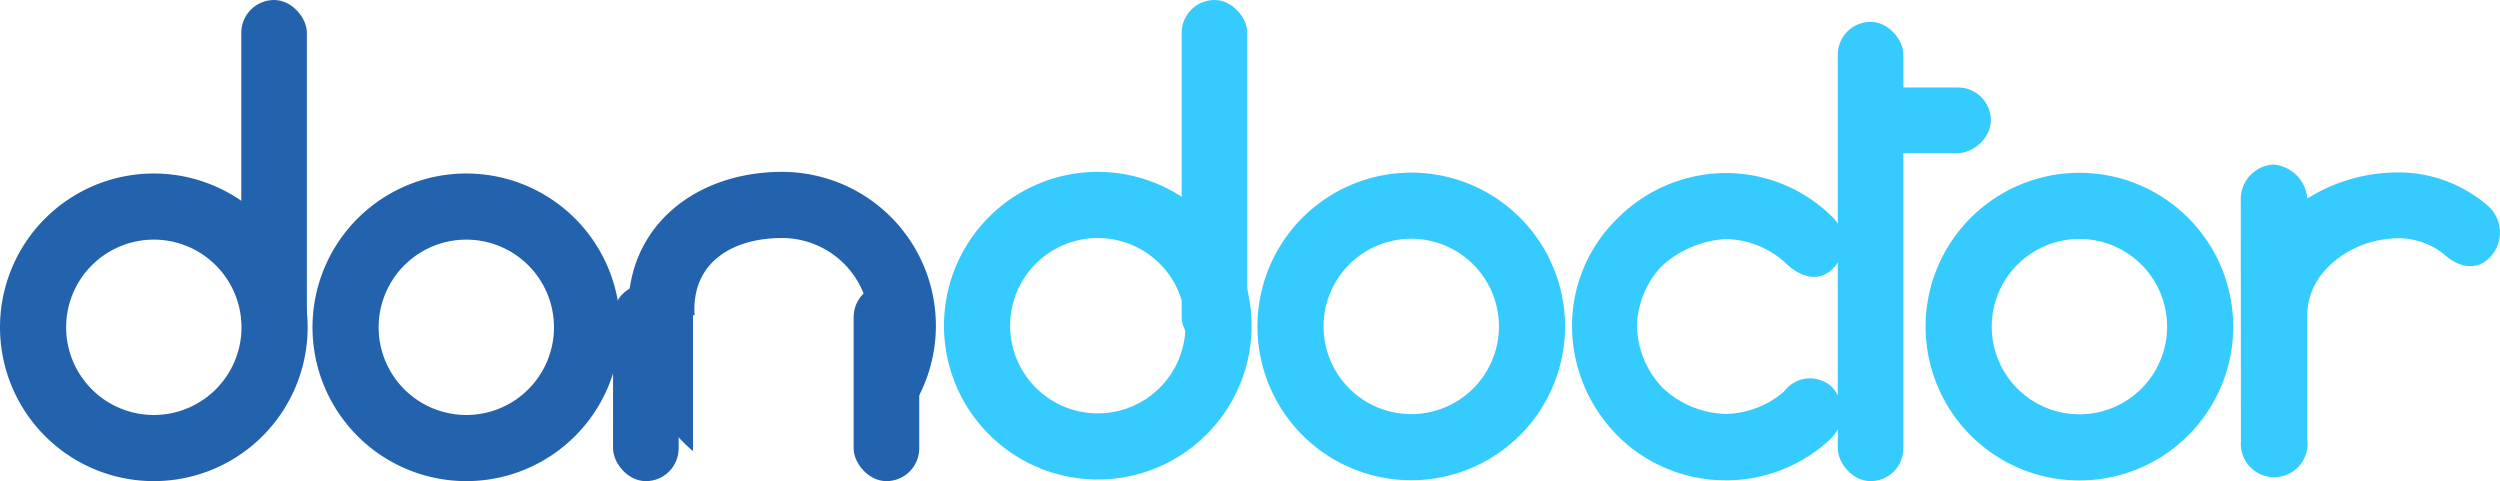 <svg xmlns="http://www.w3.org/2000/svg" width="114.312" height="22" viewBox="0 0 114.312 22">
  <g id="Group_177" data-name="Group 177" transform="translate(-908 -744.862)">
    <path id="Path_1" data-name="Path 1" d="M1108.033,851.5a7.033,7.033,0,1,0,7.033,7.033A7.033,7.033,0,0,0,1108.033,851.5Zm0,11.042a4.009,4.009,0,1,1,4.009-4.009A4.009,4.009,0,0,1,1108.033,862.542Z" transform="translate(-178.711 -98.705)" fill="#2362ad"/>
    <g id="Group_1" data-name="Group 1" transform="translate(936.339 752.721)">
      <path id="Path_2" data-name="Path 2" d="M1303.033,850.5c-3.884,0-7.033,2.409-7.033,6.293a8.5,8.5,0,0,0,2.961,6.476v-6.217h.072c-.005-.086-.009-.172-.009-.259,0-2.214,1.795-3.268,4.009-3.268a4.009,4.009,0,0,1,4.009,4.009c0,.087,0,.173-.009.259h.146v5.422a7.033,7.033,0,0,0-4.146-12.715Z" transform="translate(-1295.613 -850.5)" fill="#2362ad"/>
      <rect id="Rectangle_1" data-name="Rectangle 1" width="3" height="9" rx="1.5" transform="translate(-0.307 5.141)" fill="#2362ad"/>
      <rect id="Rectangle_2" data-name="Rectangle 2" width="3" height="9" rx="1.5" transform="translate(10.693 5.141)" fill="#2362ad"/>
    </g>
    <g id="Group_2" data-name="Group 2" transform="translate(908 744.862)">
      <path id="Path_3" data-name="Path 3" d="M915.033,851.5a7.033,7.033,0,1,0,7.033,7.033A7.033,7.033,0,0,0,915.033,851.5Zm0,11.042a4.009,4.009,0,1,1,4.009-4.009A4.009,4.009,0,0,1,915.033,862.542Z" transform="translate(-908 -843.567)" fill="#2362ad"/>
      <rect id="Rectangle_3" data-name="Rectangle 3" width="3" height="16" rx="1.5" transform="translate(11.032 0)" fill="#2362ad"/>
    </g>
    <rect id="Rectangle_4" data-name="Rectangle 4" width="3" height="21" rx="1.5" transform="translate(992.032 745.862)" fill="#36cbff"/>
    <g id="Group_3" data-name="Group 3" transform="translate(951.163 744.862)">
      <path id="Path_4" data-name="Path 4" d="M1498.033,850.5a7.033,7.033,0,1,0,7.033,7.033A7.033,7.033,0,0,0,1498.033,850.5Zm0,11.042a4.009,4.009,0,1,1,4.009-4.009A4.009,4.009,0,0,1,1498.033,861.542Z" transform="translate(-1491 -842.641)" fill="#36cbff"/>
      <rect id="Rectangle_5" data-name="Rectangle 5" width="3" height="16" rx="1.5" transform="translate(10.869 0)" fill="#36cbff"/>
    </g>
    <path id="Path_5" data-name="Path 5" d="M1691.625,850.966a7.033,7.033,0,1,0,7.033,7.033A7.033,7.033,0,0,0,1691.625,850.966Zm0,11.042a4.009,4.009,0,1,1,4.009-4.009A4.009,4.009,0,0,1,1691.625,862.008Z" transform="translate(-719.096 -98.211)" fill="#36cbff"/>
    <g id="Group_4" data-name="Group 4" transform="translate(979.881 752.775)">
      <path id="Path_6" data-name="Path 6" d="M1885.938,865.287a6.988,6.988,0,0,1-4.879-1.963,7.141,7.141,0,0,1-2.159-4.935,6.853,6.853,0,0,1,1.991-4.991,7.023,7.023,0,0,1,4.907-2.159,6.921,6.921,0,0,1,4.991,1.991,1.651,1.651,0,0,1,.056,2.356c-.645.673-1.493.426-2.166-.219a4.131,4.131,0,0,0-2.739-1.111,4.714,4.714,0,0,0-2.961,1.259,4.132,4.132,0,0,0-1.111,2.739,4.2,4.2,0,0,0,1.185,2.813,4.36,4.36,0,0,0,2.887,1.185,4.217,4.217,0,0,0,2.665-1.036,1.466,1.466,0,0,1,2.184-.19,1.686,1.686,0,0,1-.084,2.383,6.982,6.982,0,0,1-4.655,1.879Z" transform="translate(-1878.899 -851.238)" fill="#36cbff"/>
    </g>
    <g id="Group_5" data-name="Group 5" transform="translate(1010.459 752.388)">
      <path id="Path_7" data-name="Path 7" d="M2303.314,850.228c-.637.664-1.451.481-2.144-.156a3.351,3.351,0,0,0-2.507-.674c-1.787.156-3.712,1.522-3.712,3.488v5.7a1.525,1.525,0,1,1-3.035.074l-.007-11.062a1.58,1.58,0,0,1,1.488-1.6,1.692,1.692,0,0,1,1.555,1.555,7.78,7.78,0,0,1,3.776-1.185,6.258,6.258,0,0,1,4.5,1.533A1.63,1.63,0,0,1,2303.314,850.228Z" transform="translate(-2291.91 -846)" fill="#36cbff"/>
    </g>
    <path id="Path_8" data-name="Path 8" d="M2104.287,851.086a7.033,7.033,0,1,0,7.033,7.033A7.033,7.033,0,0,0,2104.287,851.086Zm0,11.042a4.009,4.009,0,1,1,4.009-4.009A4.009,4.009,0,0,1,2104.287,862.128Z" transform="translate(-1101.206 -98.322)" fill="#36cbff"/>
    <rect id="Rectangle_6" data-name="Rectangle 6" width="3" height="6" rx="1.5" transform="translate(993.032 751.862) rotate(-90)" fill="#36cbff"/>
  </g>
</svg>
